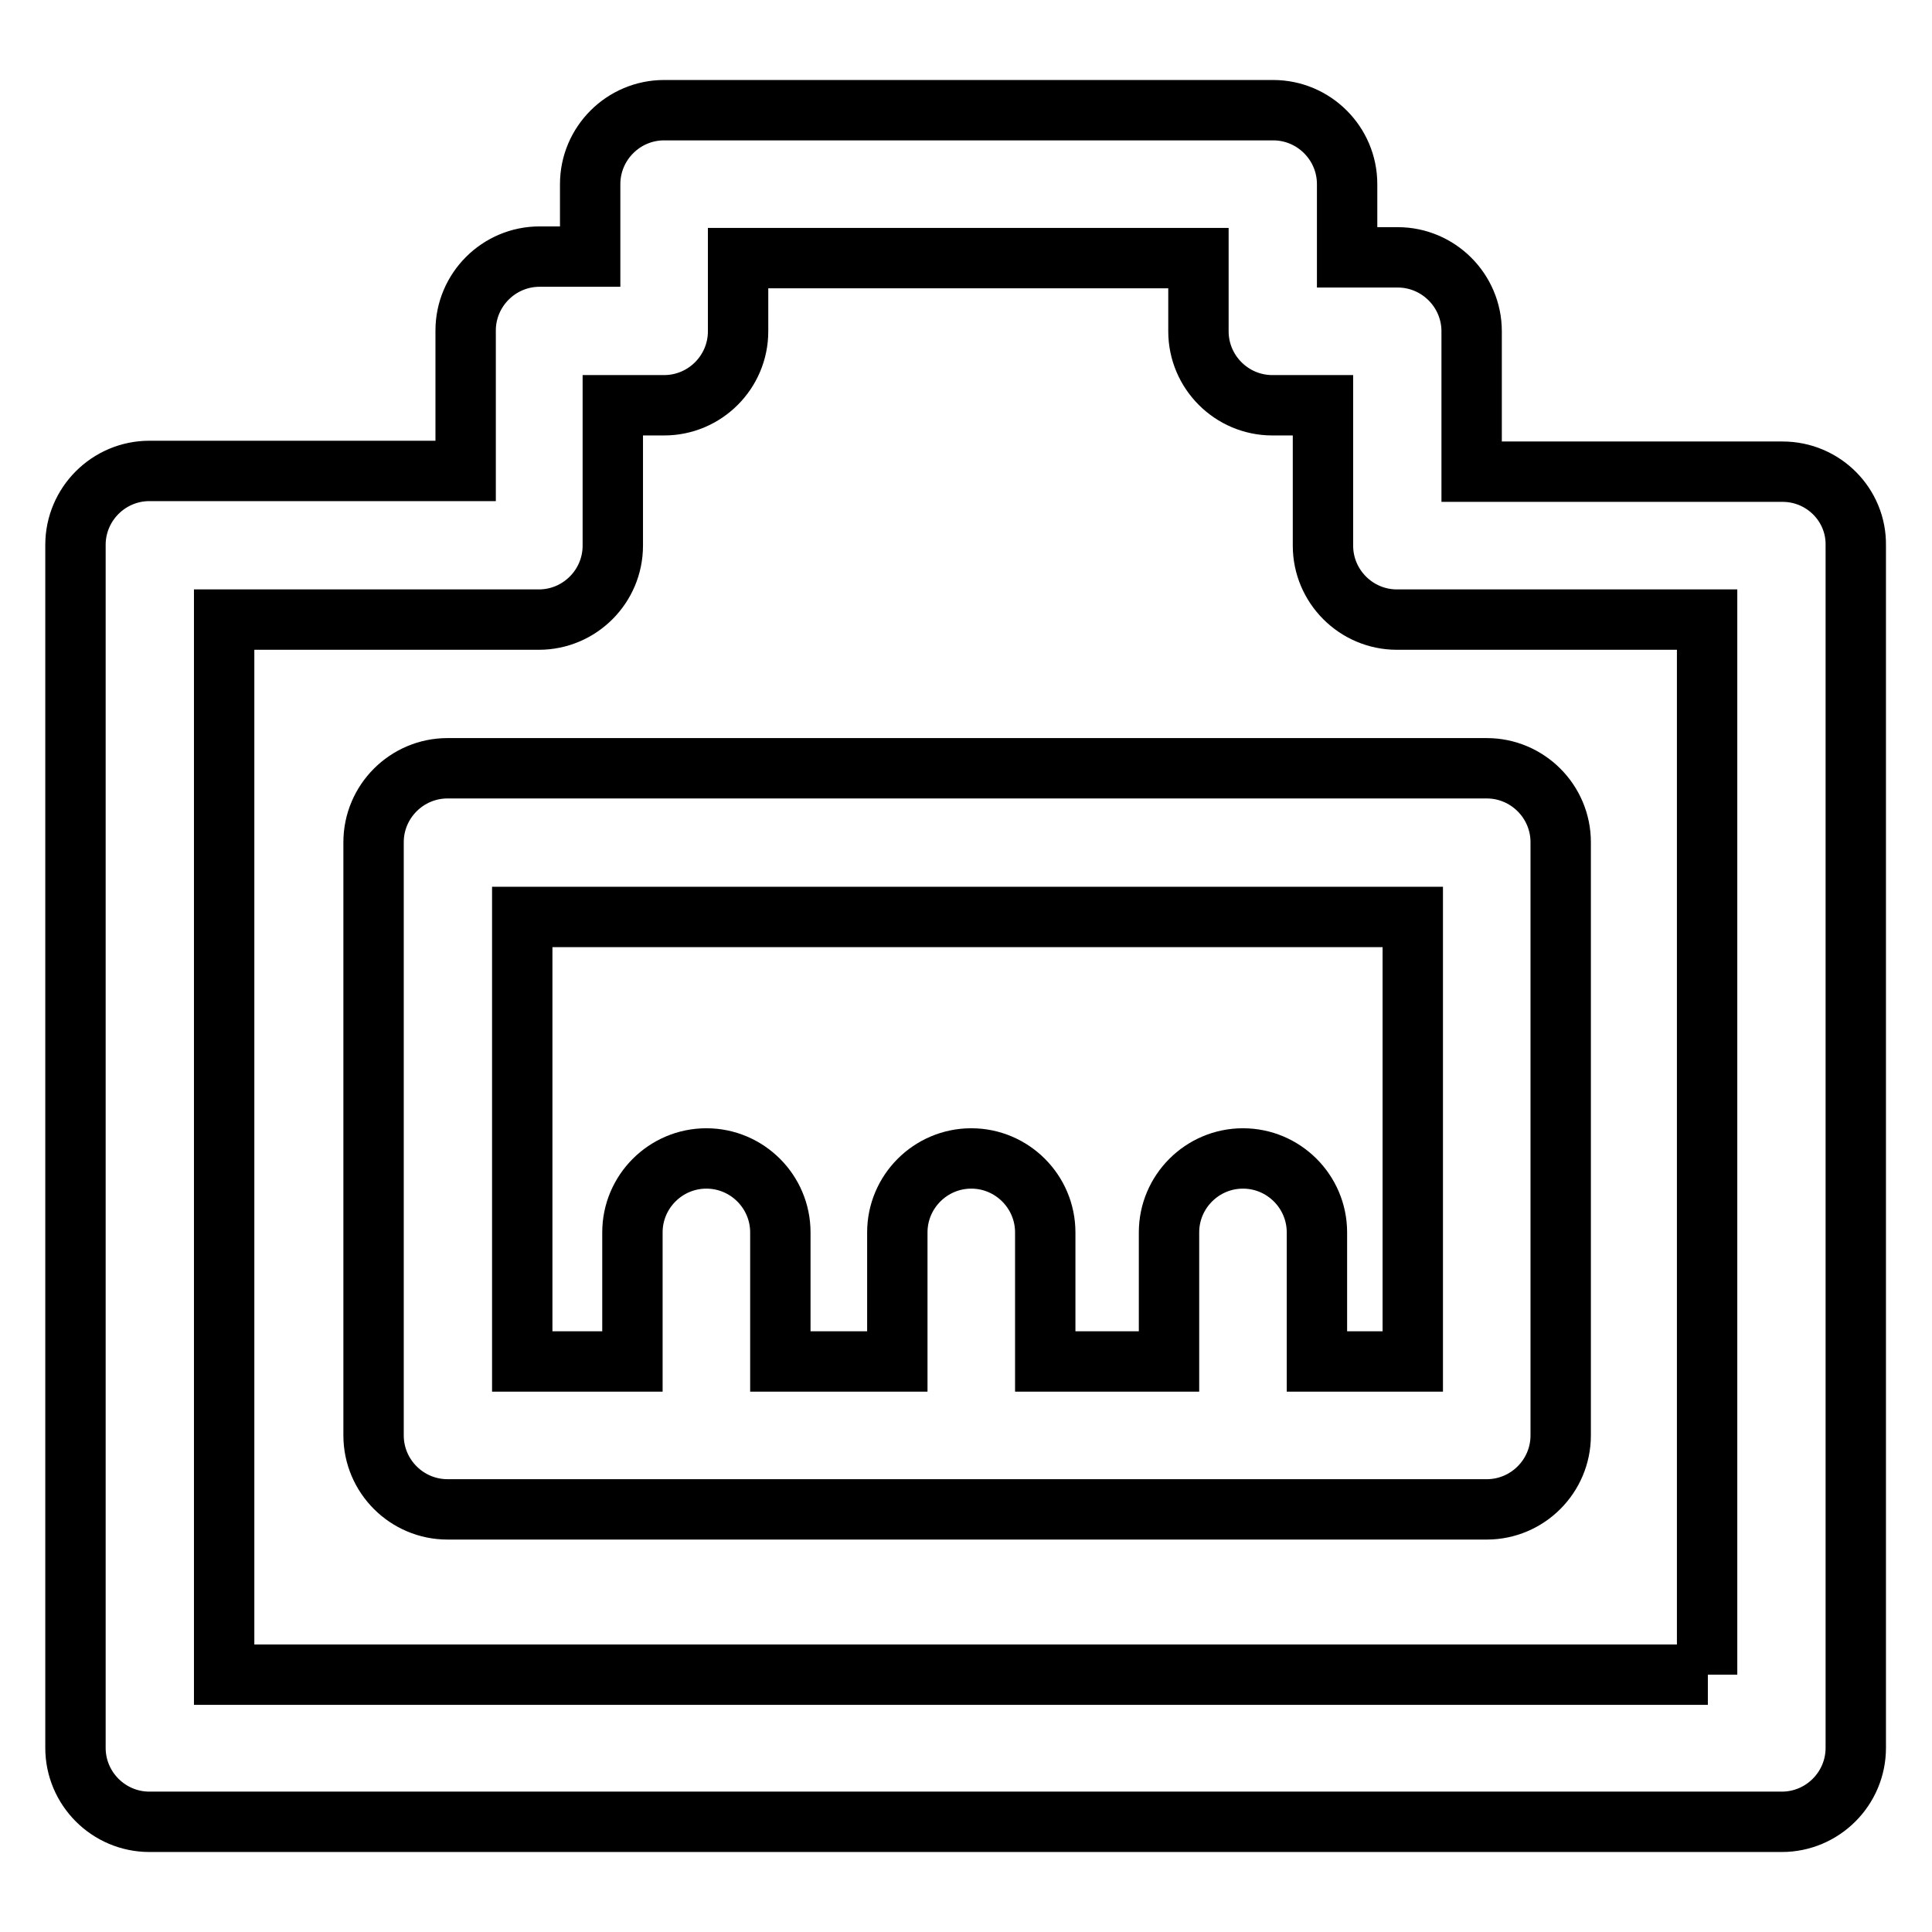 <?xml version="1.0" encoding="utf-8"?>
<!-- Svg Vector Icons : http://www.onlinewebfonts.com/icon -->
<!DOCTYPE svg PUBLIC "-//W3C//DTD SVG 1.1//EN" "http://www.w3.org/Graphics/SVG/1.1/DTD/svg11.dtd">
<svg version="1.1" xmlns="http://www.w3.org/2000/svg" xmlns:xlink="http://www.w3.org/1999/xlink" x="0px" y="0px" viewBox="0 0 256 256" enable-background="new 0 0 256 256" xml:space="preserve">
<g> <path stroke-width="8" fill-opacity="0" stroke="#000000"  d="M236.2,62.5H195V43.9c0-5.4-4.4-9.8-9.8-9.8h-6.7v-9.7c0-5.4-4.4-9.8-9.8-9.8H88c-5.4,0-9.8,4.4-9.8,9.8V34 h-6.7c-5.4,0-9.8,4.4-9.8,9.8v18.6H19.8c-5.4,0-9.8,4.4-9.8,9.8v159.4c0,5.4,4.4,9.8,9.8,9.8h216.3c5.4,0,9.8-4.4,9.8-9.8V72.3 C246,66.9,241.6,62.5,236.2,62.5z M226.3,221.9H29.7V82.1h41.7c5.4,0,9.8-4.4,9.8-9.8V53.7H88c5.4,0,9.8-4.4,9.8-9.8v-9.7h61v9.7 c0,5.4,4.4,9.8,9.8,9.8h6.7v18.6c0,5.4,4.4,9.8,9.8,9.8h41.1V221.9z"/> <path stroke-width="8" fill-opacity="0" stroke="#000000"  d="M49.5,111.6v78.6c0,5.4,4.4,9.8,9.8,9.8H197c5.4,0,9.8-4.4,9.8-9.8v-78.6c0-5.4-4.4-9.8-9.8-9.8H59.3 C53.9,101.8,49.5,106.2,49.5,111.6z M69.2,121.5h118v58.9h-12.7v-17.1c0-5.4-4.4-9.8-9.8-9.8c-5.4,0-9.8,4.4-9.8,9.8v17.1h-16.4 v-17.1c0-5.4-4.4-9.8-9.8-9.8c-5.4,0-9.8,4.4-9.8,9.8v17.1h-15.5v-17.1c0-5.4-4.4-9.8-9.8-9.8s-9.8,4.4-9.8,9.8v17.1H69.2V121.5z" /></g>
</svg>